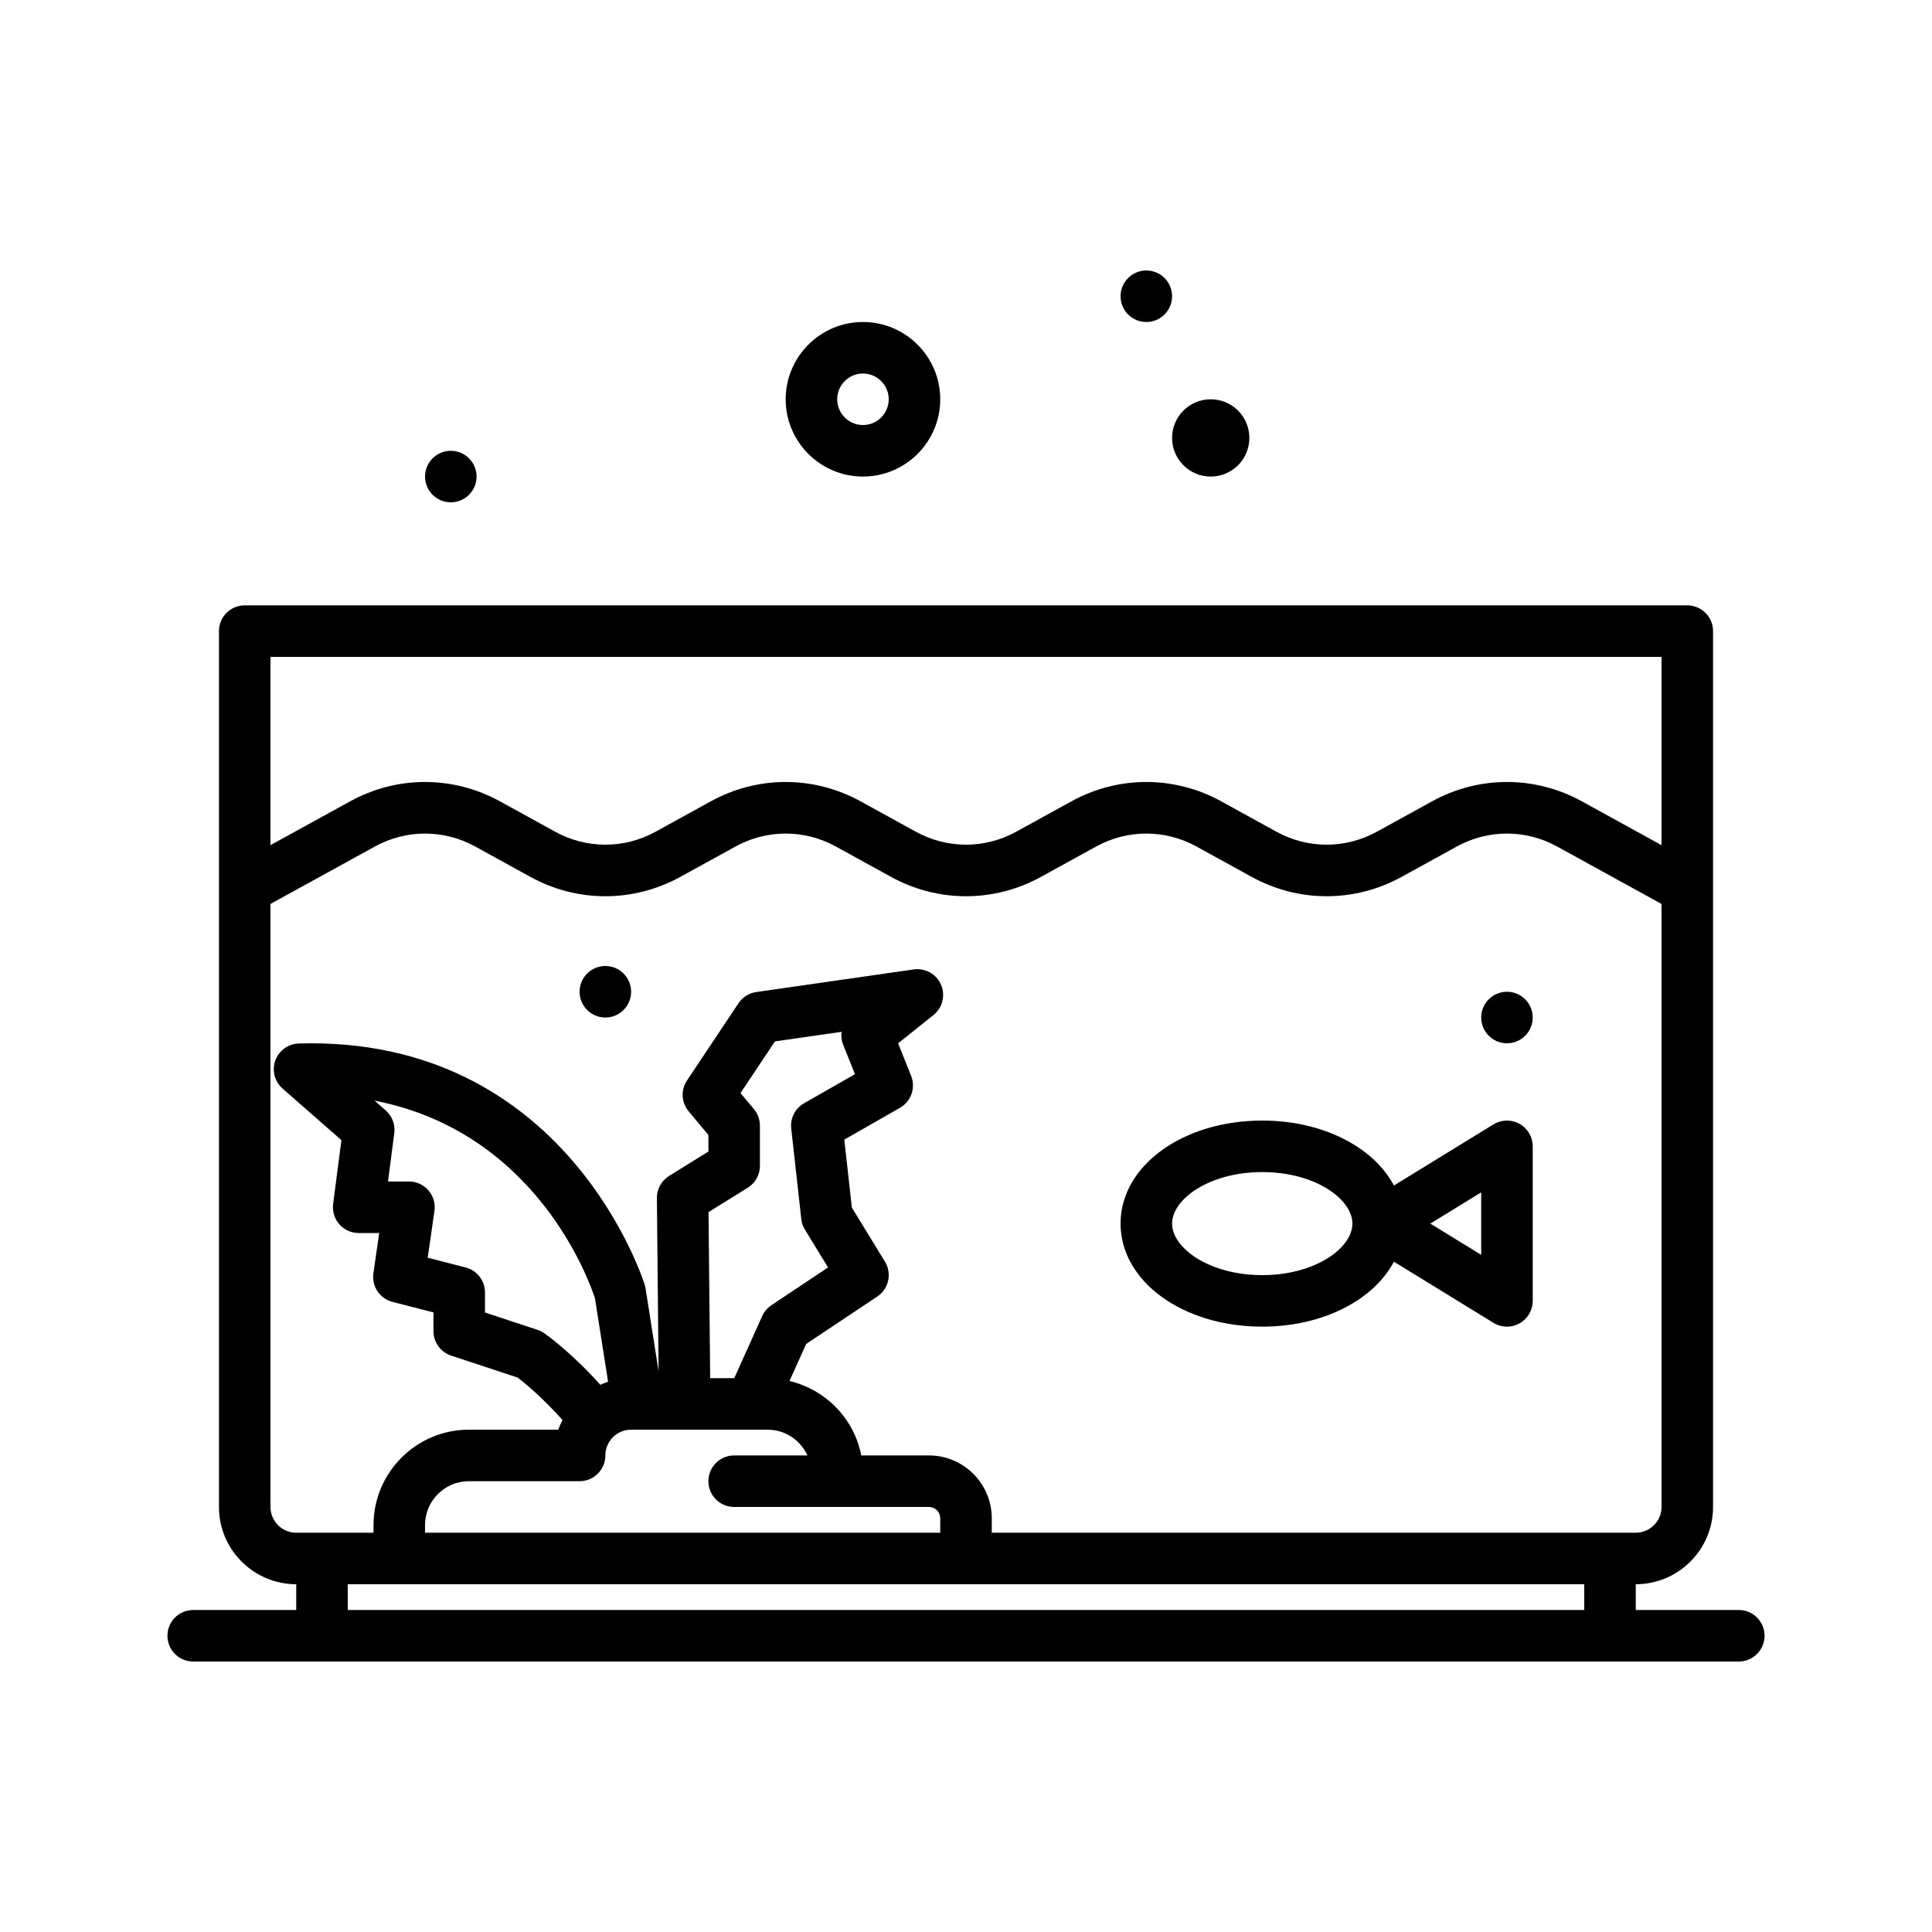 <svg id="aquarium" enable-background="new 0 0 300 300" height="512" viewBox="0 0 300 300" width="512" xmlns="http://www.w3.org/2000/svg"><g><path d="m270 250h-16v-4c6.617 0 12-5.383 12-12v-136c0-2.209-1.791-4-4-4h-224c-2.209 0-4 1.791-4 4v136c0 6.617 5.383 12 12 12v4h-16c-2.209 0-4 1.791-4 4s1.791 4 4 4h240c2.209 0 4-1.791 4-4s-1.791-4-4-4zm-12-148v29.235l-12.357-6.798c-7.289-4.014-15.996-4.014-23.285 0l-8.57 4.715c-4.875 2.68-10.699 2.68-15.574 0l-8.57-4.715c-7.289-4.014-15.996-4.014-23.285 0l-8.57 4.715c-4.875 2.68-10.699 2.68-15.574 0l-8.57-4.715c-7.289-4.014-15.996-4.014-23.285 0l-8.57 4.715c-4.875 2.68-10.699 2.68-15.574 0l-8.57-4.715c-7.289-4.014-15.996-4.014-23.285 0l-12.361 6.798v-29.235zm-216 132v-93.636l16.213-8.919c4.875-2.68 10.699-2.68 15.574 0l8.57 4.715c7.285 4.01 15.992 4.01 23.285 0l8.57-4.715c4.875-2.68 10.699-2.68 15.574 0l8.57 4.715c7.285 4.01 15.992 4.01 23.285 0l8.57-4.715c4.875-2.68 10.699-2.68 15.574 0l8.57 4.715c7.285 4.01 15.992 4.01 23.285 0l8.57-4.715c4.875-2.68 10.699-2.68 15.574 0l16.216 8.919v93.636c0 2.205-1.795 4-4 4h-100v-2.24c0-5.381-4.379-9.76-9.76-9.76h-10.508c-1.1-5.714-5.515-10.225-11.144-11.558l2.588-5.752 11.043-7.361c1.787-1.191 2.314-3.582 1.193-5.416l-5.139-8.4-1.174-10.553 8.648-4.943c1.732-.99 2.471-3.105 1.729-4.959l-2.02-5.051 5.488-4.393c1.41-1.127 1.889-3.057 1.172-4.713s-2.457-2.619-4.238-2.369l-24.447 3.51c-1.125.162-2.129.795-2.76 1.74l-8 12c-.984 1.475-.879 3.422.258 4.783l3.07 3.676v2.568l-6.109 3.793c-1.188.736-1.904 2.041-1.891 3.438l.265 26.882-2.023-12.855c-.027-.178-.068-.354-.119-.527-.117-.387-12.041-38.717-53.729-37.508-1.643.051-3.088 1.102-3.643 2.648s-.105 3.275 1.131 4.359l9.133 8-1.287 9.906c-.148 1.141.203 2.291.961 3.156.76.863 1.855 1.359 3.006 1.359h3.188l-.9 6.252c-.291 2.021.986 3.938 2.965 4.445l6.361 1.633v2.908c0 1.727 1.107 3.258 2.746 3.799l10.326 3.408c1.034.786 3.839 3.093 6.969 6.596-.25.483-.481.979-.665 1.498h-13.877c-8.164.001-14.807 6.644-14.807 14.808v1.193h-12c-2.205 0-4-1.795-4-4zm30.303-37.188-5.891-1.512 1.049-7.27c.166-1.148-.176-2.312-.936-3.189s-1.863-1.381-3.023-1.381h-3.254l.977-7.508c.172-1.324-.328-2.645-1.332-3.525l-1.736-1.521c25.119 4.883 33.326 27.914 34.23 30.697l2.038 12.953c-.415.13-.81.301-1.205.474-4.578-5.109-8.521-7.885-8.704-8.01-.314-.219-.66-.391-1.023-.512l-8.184-2.701v-3.119c0-1.827-1.237-3.42-3.006-3.876zm37.718-8.601 6.088-3.779c1.176-.73 1.891-2.016 1.891-3.398v-6.244c0-.938-.33-1.846-.93-2.564l-2.084-2.494 5.352-8.025 10.336-1.484c-.086.662-.008 1.352.254 2.002l1.83 4.574-7.908 4.52c-1.385.791-2.168 2.33-1.99 3.914l1.562 14.051c.064.584.256 1.145.562 1.646l3.596 5.879-8.799 5.865c-.625.416-1.121 1.002-1.43 1.688l-4.337 9.638h-3.738zm-20.021 41.789c2.209 0 4-1.791 4-4 0-2.205 1.795-4 4-4h21.193c2.751 0 5.112 1.647 6.184 4h-11.377c-2.209 0-4 1.791-4 4s1.791 4 4 4h16 14.24c.971 0 1.76.789 1.76 1.76v2.24h-80v-1.193c0-3.754 3.053-6.807 6.807-6.807zm-36 16h192v4h-192z"/><path d="m134 74c6.617 0 12-5.383 12-12s-5.383-12-12-12-12 5.383-12 12 5.383 12 12 12zm0-16c2.205 0 4 1.795 4 4s-1.795 4-4 4-4-1.795-4-4 1.795-4 4-4z"/><circle cx="178" cy="46" r="4"/><circle cx="234" cy="158" r="4"/><circle cx="94" cy="154" r="4"/><circle cx="188" cy="68" r="6"/><circle cx="70" cy="74" r="4"/><path d="m196 206c9.439 0 17.273-4.129 20.451-10.081l15.458 9.49c.641.395 1.365.592 2.092.592.672 0 1.346-.17 1.953-.51 1.264-.707 2.047-2.041 2.047-3.49v-24c0-1.449-.783-2.783-2.047-3.49-1.266-.707-2.811-.678-4.045.082l-15.458 9.49c-3.178-5.954-11.012-10.083-20.451-10.083-12.336 0-22 7.027-22 16s9.664 16 22 16zm34-20.852v9.703l-7.902-4.851zm-34-3.148c8.25 0 14 4.217 14 8s-5.75 8-14 8-14-4.217-14-8 5.75-8 14-8z"/></g></svg>